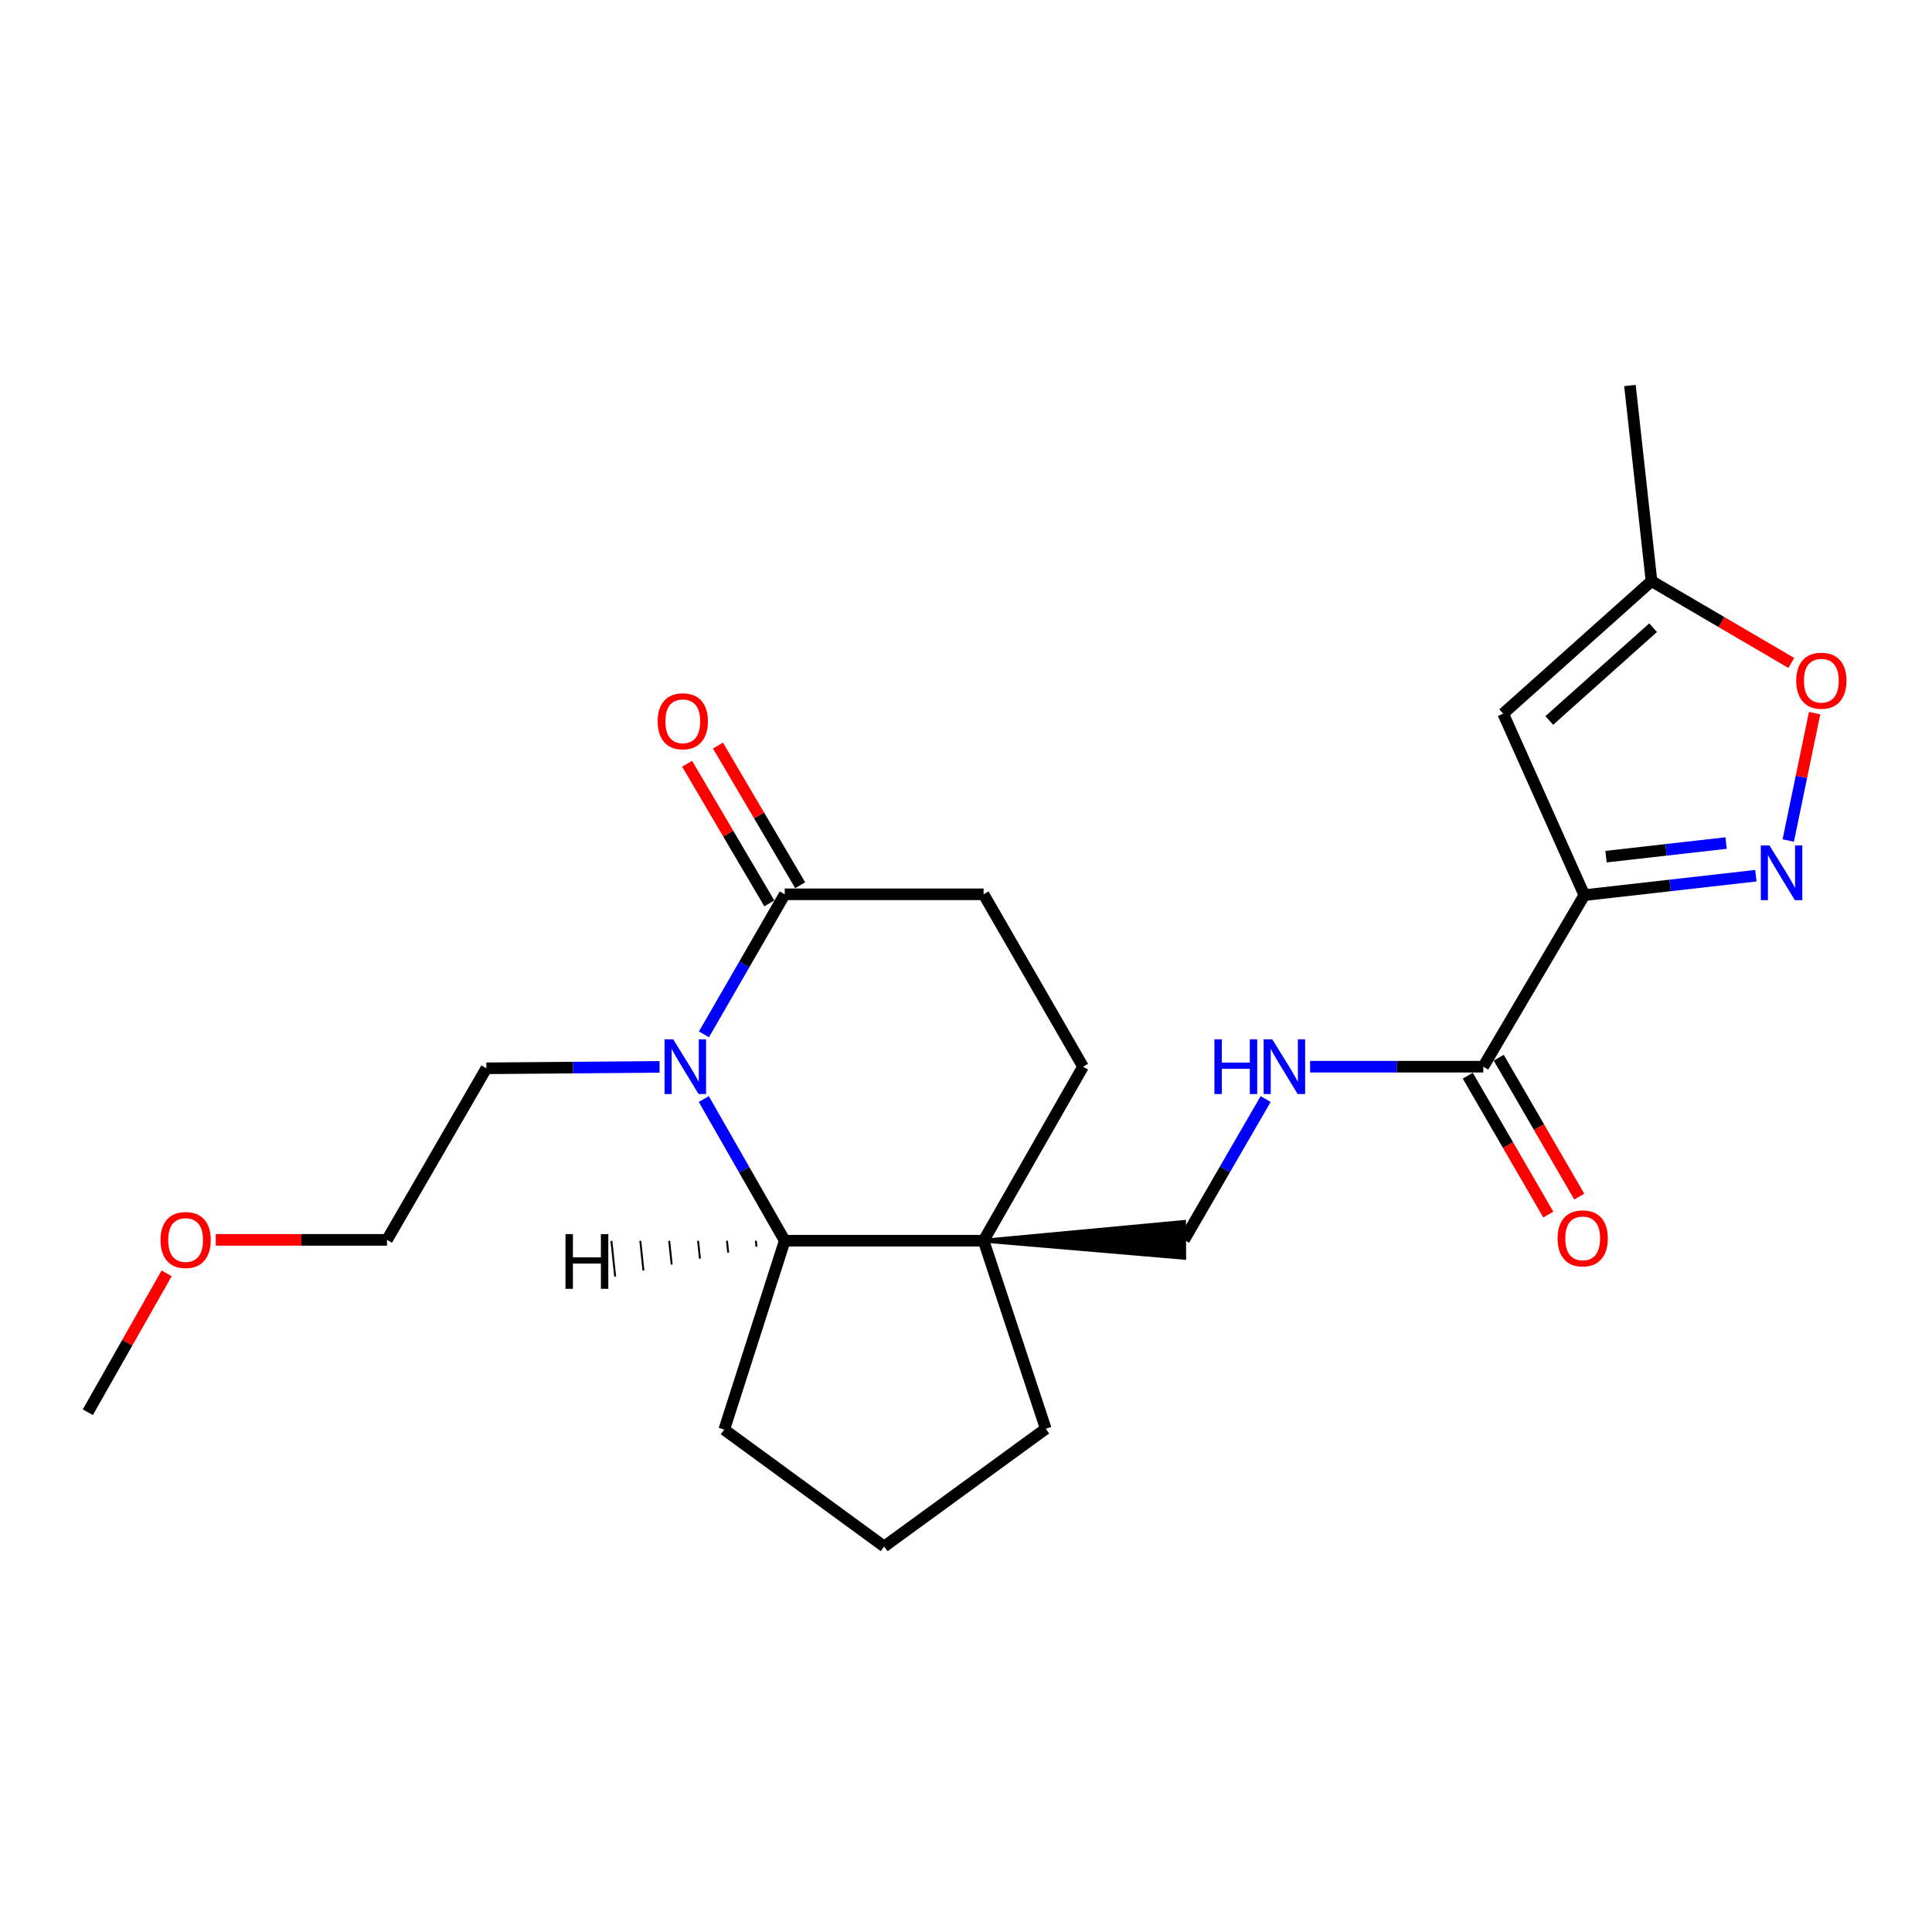 <?xml version='1.0' encoding='iso-8859-1'?>
<svg version='1.1' baseProfile='full'
              xmlns='http://www.w3.org/2000/svg'
                      xmlns:rdkit='http://www.rdkit.org/xml'
                      xmlns:xlink='http://www.w3.org/1999/xlink'
                  xml:space='preserve'
width='1000px' height='1000px' viewBox='0 0 1000 1000'>
<!-- END OF HEADER -->
<rect style='opacity:1.0;fill:#FFFFFF;stroke:none' width='1000' height='1000' x='0' y='0'> </rect>
<path class='bond-1' d='M 820.055,463.327 L 864.442,458.295' style='fill:none;fill-rule:evenodd;stroke:#000000;stroke-width:6px;stroke-linecap:butt;stroke-linejoin:miter;stroke-opacity:1' />
<path class='bond-1' d='M 864.442,458.295 L 908.829,453.263' style='fill:none;fill-rule:evenodd;stroke:#0000FF;stroke-width:6px;stroke-linecap:butt;stroke-linejoin:miter;stroke-opacity:1' />
<path class='bond-1' d='M 831.284,443.403 L 862.355,439.88' style='fill:none;fill-rule:evenodd;stroke:#000000;stroke-width:6px;stroke-linecap:butt;stroke-linejoin:miter;stroke-opacity:1' />
<path class='bond-1' d='M 862.355,439.88 L 893.426,436.358' style='fill:none;fill-rule:evenodd;stroke:#0000FF;stroke-width:6px;stroke-linecap:butt;stroke-linejoin:miter;stroke-opacity:1' />
<path class='bond-2' d='M 820.055,463.327 L 778.038,369.388' style='fill:none;fill-rule:evenodd;stroke:#000000;stroke-width:6px;stroke-linecap:butt;stroke-linejoin:miter;stroke-opacity:1' />
<path class='bond-6' d='M 820.055,463.327 L 767.732,552.117' style='fill:none;fill-rule:evenodd;stroke:#000000;stroke-width:6px;stroke-linecap:butt;stroke-linejoin:miter;stroke-opacity:1' />
<path class='bond-0' d='M 364.283,568.87 L 385.23,605.522' style='fill:none;fill-rule:evenodd;stroke:#0000FF;stroke-width:6px;stroke-linecap:butt;stroke-linejoin:miter;stroke-opacity:1' />
<path class='bond-0' d='M 385.23,605.522 L 406.176,642.174' style='fill:none;fill-rule:evenodd;stroke:#000000;stroke-width:6px;stroke-linecap:butt;stroke-linejoin:miter;stroke-opacity:1' />
<path class='bond-15' d='M 341.394,552.225 L 296.567,552.588' style='fill:none;fill-rule:evenodd;stroke:#0000FF;stroke-width:6px;stroke-linecap:butt;stroke-linejoin:miter;stroke-opacity:1' />
<path class='bond-15' d='M 296.567,552.588 L 251.74,552.951' style='fill:none;fill-rule:evenodd;stroke:#000000;stroke-width:6px;stroke-linecap:butt;stroke-linejoin:miter;stroke-opacity:1' />
<path class='bond-25' d='M 364.362,535.382 L 385.269,499.138' style='fill:none;fill-rule:evenodd;stroke:#0000FF;stroke-width:6px;stroke-linecap:butt;stroke-linejoin:miter;stroke-opacity:1' />
<path class='bond-25' d='M 385.269,499.138 L 406.176,462.894' style='fill:none;fill-rule:evenodd;stroke:#000000;stroke-width:6px;stroke-linecap:butt;stroke-linejoin:miter;stroke-opacity:1' />
<path class='bond-7' d='M 925.594,435.054 L 932.416,402.087' style='fill:none;fill-rule:evenodd;stroke:#0000FF;stroke-width:6px;stroke-linecap:butt;stroke-linejoin:miter;stroke-opacity:1' />
<path class='bond-7' d='M 932.416,402.087 L 939.237,369.12' style='fill:none;fill-rule:evenodd;stroke:#FF0000;stroke-width:6px;stroke-linecap:butt;stroke-linejoin:miter;stroke-opacity:1' />
<path class='bond-8' d='M 778.038,369.388 L 854.814,300.777' style='fill:none;fill-rule:evenodd;stroke:#000000;stroke-width:6px;stroke-linecap:butt;stroke-linejoin:miter;stroke-opacity:1' />
<path class='bond-8' d='M 801.904,372.915 L 855.647,324.887' style='fill:none;fill-rule:evenodd;stroke:#000000;stroke-width:6px;stroke-linecap:butt;stroke-linejoin:miter;stroke-opacity:1' />
<path class='bond-3' d='M 509.103,642.174 L 612.932,651.018 L 612.857,632.486 Z' style='fill:#000000;fill-rule:evenodd;fill-opacity:1;stroke:#000000;stroke-width:2px;stroke-linecap:butt;stroke-linejoin:miter;stroke-opacity:1;' />
<path class='bond-4' d='M 509.103,642.174 L 406.176,642.174' style='fill:none;fill-rule:evenodd;stroke:#000000;stroke-width:6px;stroke-linecap:butt;stroke-linejoin:miter;stroke-opacity:1' />
<path class='bond-11' d='M 509.103,642.174 L 560.572,552.117' style='fill:none;fill-rule:evenodd;stroke:#000000;stroke-width:6px;stroke-linecap:butt;stroke-linejoin:miter;stroke-opacity:1' />
<path class='bond-16' d='M 509.103,642.174 L 541.288,739.531' style='fill:none;fill-rule:evenodd;stroke:#000000;stroke-width:6px;stroke-linecap:butt;stroke-linejoin:miter;stroke-opacity:1' />
<path class='bond-17' d='M 406.176,642.174 L 374.867,739.963' style='fill:none;fill-rule:evenodd;stroke:#000000;stroke-width:6px;stroke-linecap:butt;stroke-linejoin:miter;stroke-opacity:1' />
<path class='bond-26' d='M 391.225,642.192 L 391.548,645.264' style='fill:none;fill-rule:evenodd;stroke:#000000;stroke-width:1.0px;stroke-linecap:butt;stroke-linejoin:miter;stroke-opacity:1' />
<path class='bond-26' d='M 376.274,642.21 L 376.919,648.353' style='fill:none;fill-rule:evenodd;stroke:#000000;stroke-width:1.0px;stroke-linecap:butt;stroke-linejoin:miter;stroke-opacity:1' />
<path class='bond-26' d='M 361.322,642.228 L 362.291,651.443' style='fill:none;fill-rule:evenodd;stroke:#000000;stroke-width:1.0px;stroke-linecap:butt;stroke-linejoin:miter;stroke-opacity:1' />
<path class='bond-26' d='M 346.371,642.246 L 347.662,654.533' style='fill:none;fill-rule:evenodd;stroke:#000000;stroke-width:1.0px;stroke-linecap:butt;stroke-linejoin:miter;stroke-opacity:1' />
<path class='bond-26' d='M 331.42,642.264 L 333.033,657.623' style='fill:none;fill-rule:evenodd;stroke:#000000;stroke-width:1.0px;stroke-linecap:butt;stroke-linejoin:miter;stroke-opacity:1' />
<path class='bond-26' d='M 316.468,642.281 L 318.405,660.712' style='fill:none;fill-rule:evenodd;stroke:#000000;stroke-width:1.0px;stroke-linecap:butt;stroke-linejoin:miter;stroke-opacity:1' />
<path class='bond-5' d='M 406.176,462.894 L 509.103,462.894' style='fill:none;fill-rule:evenodd;stroke:#000000;stroke-width:6px;stroke-linecap:butt;stroke-linejoin:miter;stroke-opacity:1' />
<path class='bond-13' d='M 414.162,458.194 L 392.888,422.051' style='fill:none;fill-rule:evenodd;stroke:#000000;stroke-width:6px;stroke-linecap:butt;stroke-linejoin:miter;stroke-opacity:1' />
<path class='bond-13' d='M 392.888,422.051 L 371.615,385.909' style='fill:none;fill-rule:evenodd;stroke:#FF0000;stroke-width:6px;stroke-linecap:butt;stroke-linejoin:miter;stroke-opacity:1' />
<path class='bond-13' d='M 398.191,467.594 L 376.917,431.452' style='fill:none;fill-rule:evenodd;stroke:#000000;stroke-width:6px;stroke-linecap:butt;stroke-linejoin:miter;stroke-opacity:1' />
<path class='bond-13' d='M 376.917,431.452 L 355.644,395.31' style='fill:none;fill-rule:evenodd;stroke:#FF0000;stroke-width:6px;stroke-linecap:butt;stroke-linejoin:miter;stroke-opacity:1' />
<path class='bond-9' d='M 767.732,552.117 L 722.921,552.117' style='fill:none;fill-rule:evenodd;stroke:#000000;stroke-width:6px;stroke-linecap:butt;stroke-linejoin:miter;stroke-opacity:1' />
<path class='bond-9' d='M 722.921,552.117 L 678.109,552.117' style='fill:none;fill-rule:evenodd;stroke:#0000FF;stroke-width:6px;stroke-linecap:butt;stroke-linejoin:miter;stroke-opacity:1' />
<path class='bond-14' d='M 759.716,556.764 L 780.556,592.712' style='fill:none;fill-rule:evenodd;stroke:#000000;stroke-width:6px;stroke-linecap:butt;stroke-linejoin:miter;stroke-opacity:1' />
<path class='bond-14' d='M 780.556,592.712 L 801.395,628.659' style='fill:none;fill-rule:evenodd;stroke:#FF0000;stroke-width:6px;stroke-linecap:butt;stroke-linejoin:miter;stroke-opacity:1' />
<path class='bond-14' d='M 775.749,547.47 L 796.589,583.417' style='fill:none;fill-rule:evenodd;stroke:#000000;stroke-width:6px;stroke-linecap:butt;stroke-linejoin:miter;stroke-opacity:1' />
<path class='bond-14' d='M 796.589,583.417 L 817.428,619.364' style='fill:none;fill-rule:evenodd;stroke:#FF0000;stroke-width:6px;stroke-linecap:butt;stroke-linejoin:miter;stroke-opacity:1' />
<path class='bond-23' d='M 927.182,343.144 L 890.998,321.961' style='fill:none;fill-rule:evenodd;stroke:#FF0000;stroke-width:6px;stroke-linecap:butt;stroke-linejoin:miter;stroke-opacity:1' />
<path class='bond-23' d='M 890.998,321.961 L 854.814,300.777' style='fill:none;fill-rule:evenodd;stroke:#000000;stroke-width:6px;stroke-linecap:butt;stroke-linejoin:miter;stroke-opacity:1' />
<path class='bond-20' d='M 854.814,300.777 L 843.653,199.539' style='fill:none;fill-rule:evenodd;stroke:#000000;stroke-width:6px;stroke-linecap:butt;stroke-linejoin:miter;stroke-opacity:1' />
<path class='bond-10' d='M 655.097,568.867 L 633.996,605.309' style='fill:none;fill-rule:evenodd;stroke:#0000FF;stroke-width:6px;stroke-linecap:butt;stroke-linejoin:miter;stroke-opacity:1' />
<path class='bond-10' d='M 633.996,605.309 L 612.895,641.752' style='fill:none;fill-rule:evenodd;stroke:#000000;stroke-width:6px;stroke-linecap:butt;stroke-linejoin:miter;stroke-opacity:1' />
<path class='bond-12' d='M 560.572,552.117 L 509.103,462.894' style='fill:none;fill-rule:evenodd;stroke:#000000;stroke-width:6px;stroke-linecap:butt;stroke-linejoin:miter;stroke-opacity:1' />
<path class='bond-21' d='M 251.74,552.951 L 200.303,641.752' style='fill:none;fill-rule:evenodd;stroke:#000000;stroke-width:6px;stroke-linecap:butt;stroke-linejoin:miter;stroke-opacity:1' />
<path class='bond-18' d='M 541.288,739.531 L 457.645,800.461' style='fill:none;fill-rule:evenodd;stroke:#000000;stroke-width:6px;stroke-linecap:butt;stroke-linejoin:miter;stroke-opacity:1' />
<path class='bond-24' d='M 374.867,739.963 L 457.645,800.461' style='fill:none;fill-rule:evenodd;stroke:#000000;stroke-width:6px;stroke-linecap:butt;stroke-linejoin:miter;stroke-opacity:1' />
<path class='bond-19' d='M 111.684,641.752 L 155.993,641.752' style='fill:none;fill-rule:evenodd;stroke:#FF0000;stroke-width:6px;stroke-linecap:butt;stroke-linejoin:miter;stroke-opacity:1' />
<path class='bond-19' d='M 155.993,641.752 L 200.303,641.752' style='fill:none;fill-rule:evenodd;stroke:#000000;stroke-width:6px;stroke-linecap:butt;stroke-linejoin:miter;stroke-opacity:1' />
<path class='bond-22' d='M 86.248,659.076 L 65.851,695.02' style='fill:none;fill-rule:evenodd;stroke:#FF0000;stroke-width:6px;stroke-linecap:butt;stroke-linejoin:miter;stroke-opacity:1' />
<path class='bond-22' d='M 65.851,695.02 L 45.455,730.965' style='fill:none;fill-rule:evenodd;stroke:#000000;stroke-width:6px;stroke-linecap:butt;stroke-linejoin:miter;stroke-opacity:1' />
<path  class='atom-1' d='M 348.448 537.957
L 357.728 552.957
Q 358.648 554.437, 360.128 557.117
Q 361.608 559.797, 361.688 559.957
L 361.688 537.957
L 365.448 537.957
L 365.448 566.277
L 361.568 566.277
L 351.608 549.877
Q 350.448 547.957, 349.208 545.757
Q 348.008 543.557, 347.648 542.877
L 347.648 566.277
L 343.968 566.277
L 343.968 537.957
L 348.448 537.957
' fill='#0000FF'/>
<path  class='atom-2' d='M 915.878 437.594
L 925.158 452.594
Q 926.078 454.074, 927.558 456.754
Q 929.038 459.434, 929.118 459.594
L 929.118 437.594
L 932.878 437.594
L 932.878 465.914
L 928.998 465.914
L 919.038 449.514
Q 917.878 447.594, 916.638 445.394
Q 915.438 443.194, 915.078 442.514
L 915.078 465.914
L 911.398 465.914
L 911.398 437.594
L 915.878 437.594
' fill='#0000FF'/>
<path  class='atom-8' d='M 929.729 352.326
Q 929.729 345.526, 933.089 341.726
Q 936.449 337.926, 942.729 337.926
Q 949.009 337.926, 952.369 341.726
Q 955.729 345.526, 955.729 352.326
Q 955.729 359.206, 952.329 363.126
Q 948.929 367.006, 942.729 367.006
Q 936.489 367.006, 933.089 363.126
Q 929.729 359.246, 929.729 352.326
M 942.729 363.806
Q 947.049 363.806, 949.369 360.926
Q 951.729 358.006, 951.729 352.326
Q 951.729 346.766, 949.369 343.966
Q 947.049 341.126, 942.729 341.126
Q 938.409 341.126, 936.049 343.926
Q 933.729 346.726, 933.729 352.326
Q 933.729 358.046, 936.049 360.926
Q 938.409 363.806, 942.729 363.806
' fill='#FF0000'/>
<path  class='atom-10' d='M 628.575 537.957
L 632.415 537.957
L 632.415 549.997
L 646.895 549.997
L 646.895 537.957
L 650.735 537.957
L 650.735 566.277
L 646.895 566.277
L 646.895 553.197
L 632.415 553.197
L 632.415 566.277
L 628.575 566.277
L 628.575 537.957
' fill='#0000FF'/>
<path  class='atom-10' d='M 658.535 537.957
L 667.815 552.957
Q 668.735 554.437, 670.215 557.117
Q 671.695 559.797, 671.775 559.957
L 671.775 537.957
L 675.535 537.957
L 675.535 566.277
L 671.655 566.277
L 661.695 549.877
Q 660.535 547.957, 659.295 545.757
Q 658.095 543.557, 657.735 542.877
L 657.735 566.277
L 654.055 566.277
L 654.055 537.957
L 658.535 537.957
' fill='#0000FF'/>
<path  class='atom-14' d='M 340.411 373.329
Q 340.411 366.529, 343.771 362.729
Q 347.131 358.929, 353.411 358.929
Q 359.691 358.929, 363.051 362.729
Q 366.411 366.529, 366.411 373.329
Q 366.411 380.209, 363.011 384.129
Q 359.611 388.009, 353.411 388.009
Q 347.171 388.009, 343.771 384.129
Q 340.411 380.249, 340.411 373.329
M 353.411 384.809
Q 357.731 384.809, 360.051 381.929
Q 362.411 379.009, 362.411 373.329
Q 362.411 367.769, 360.051 364.969
Q 357.731 362.129, 353.411 362.129
Q 349.091 362.129, 346.731 364.929
Q 344.411 367.729, 344.411 373.329
Q 344.411 379.049, 346.731 381.929
Q 349.091 384.809, 353.411 384.809
' fill='#FF0000'/>
<path  class='atom-15' d='M 806.201 640.977
Q 806.201 634.177, 809.561 630.377
Q 812.921 626.577, 819.201 626.577
Q 825.481 626.577, 828.841 630.377
Q 832.201 634.177, 832.201 640.977
Q 832.201 647.857, 828.801 651.777
Q 825.401 655.657, 819.201 655.657
Q 812.961 655.657, 809.561 651.777
Q 806.201 647.897, 806.201 640.977
M 819.201 652.457
Q 823.521 652.457, 825.841 649.577
Q 828.201 646.657, 828.201 640.977
Q 828.201 635.417, 825.841 632.617
Q 823.521 629.777, 819.201 629.777
Q 814.881 629.777, 812.521 632.577
Q 810.201 635.377, 810.201 640.977
Q 810.201 646.697, 812.521 649.577
Q 814.881 652.457, 819.201 652.457
' fill='#FF0000'/>
<path  class='atom-20' d='M 83.079 641.832
Q 83.079 635.032, 86.439 631.232
Q 89.799 627.432, 96.079 627.432
Q 102.359 627.432, 105.719 631.232
Q 109.079 635.032, 109.079 641.832
Q 109.079 648.712, 105.679 652.632
Q 102.279 656.512, 96.079 656.512
Q 89.839 656.512, 86.439 652.632
Q 83.079 648.752, 83.079 641.832
M 96.079 653.312
Q 100.399 653.312, 102.719 650.432
Q 105.079 647.512, 105.079 641.832
Q 105.079 636.272, 102.719 633.472
Q 100.399 630.632, 96.079 630.632
Q 91.759 630.632, 89.399 633.432
Q 87.079 636.232, 87.079 641.832
Q 87.079 647.552, 89.399 650.432
Q 91.759 653.312, 96.079 653.312
' fill='#FF0000'/>
<path  class='atom-24' d='M 292.702 638.771
L 296.542 638.771
L 296.542 650.811
L 311.022 650.811
L 311.022 638.771
L 314.862 638.771
L 314.862 667.091
L 311.022 667.091
L 311.022 654.011
L 296.542 654.011
L 296.542 667.091
L 292.702 667.091
L 292.702 638.771
' fill='#000000'/>
</svg>
